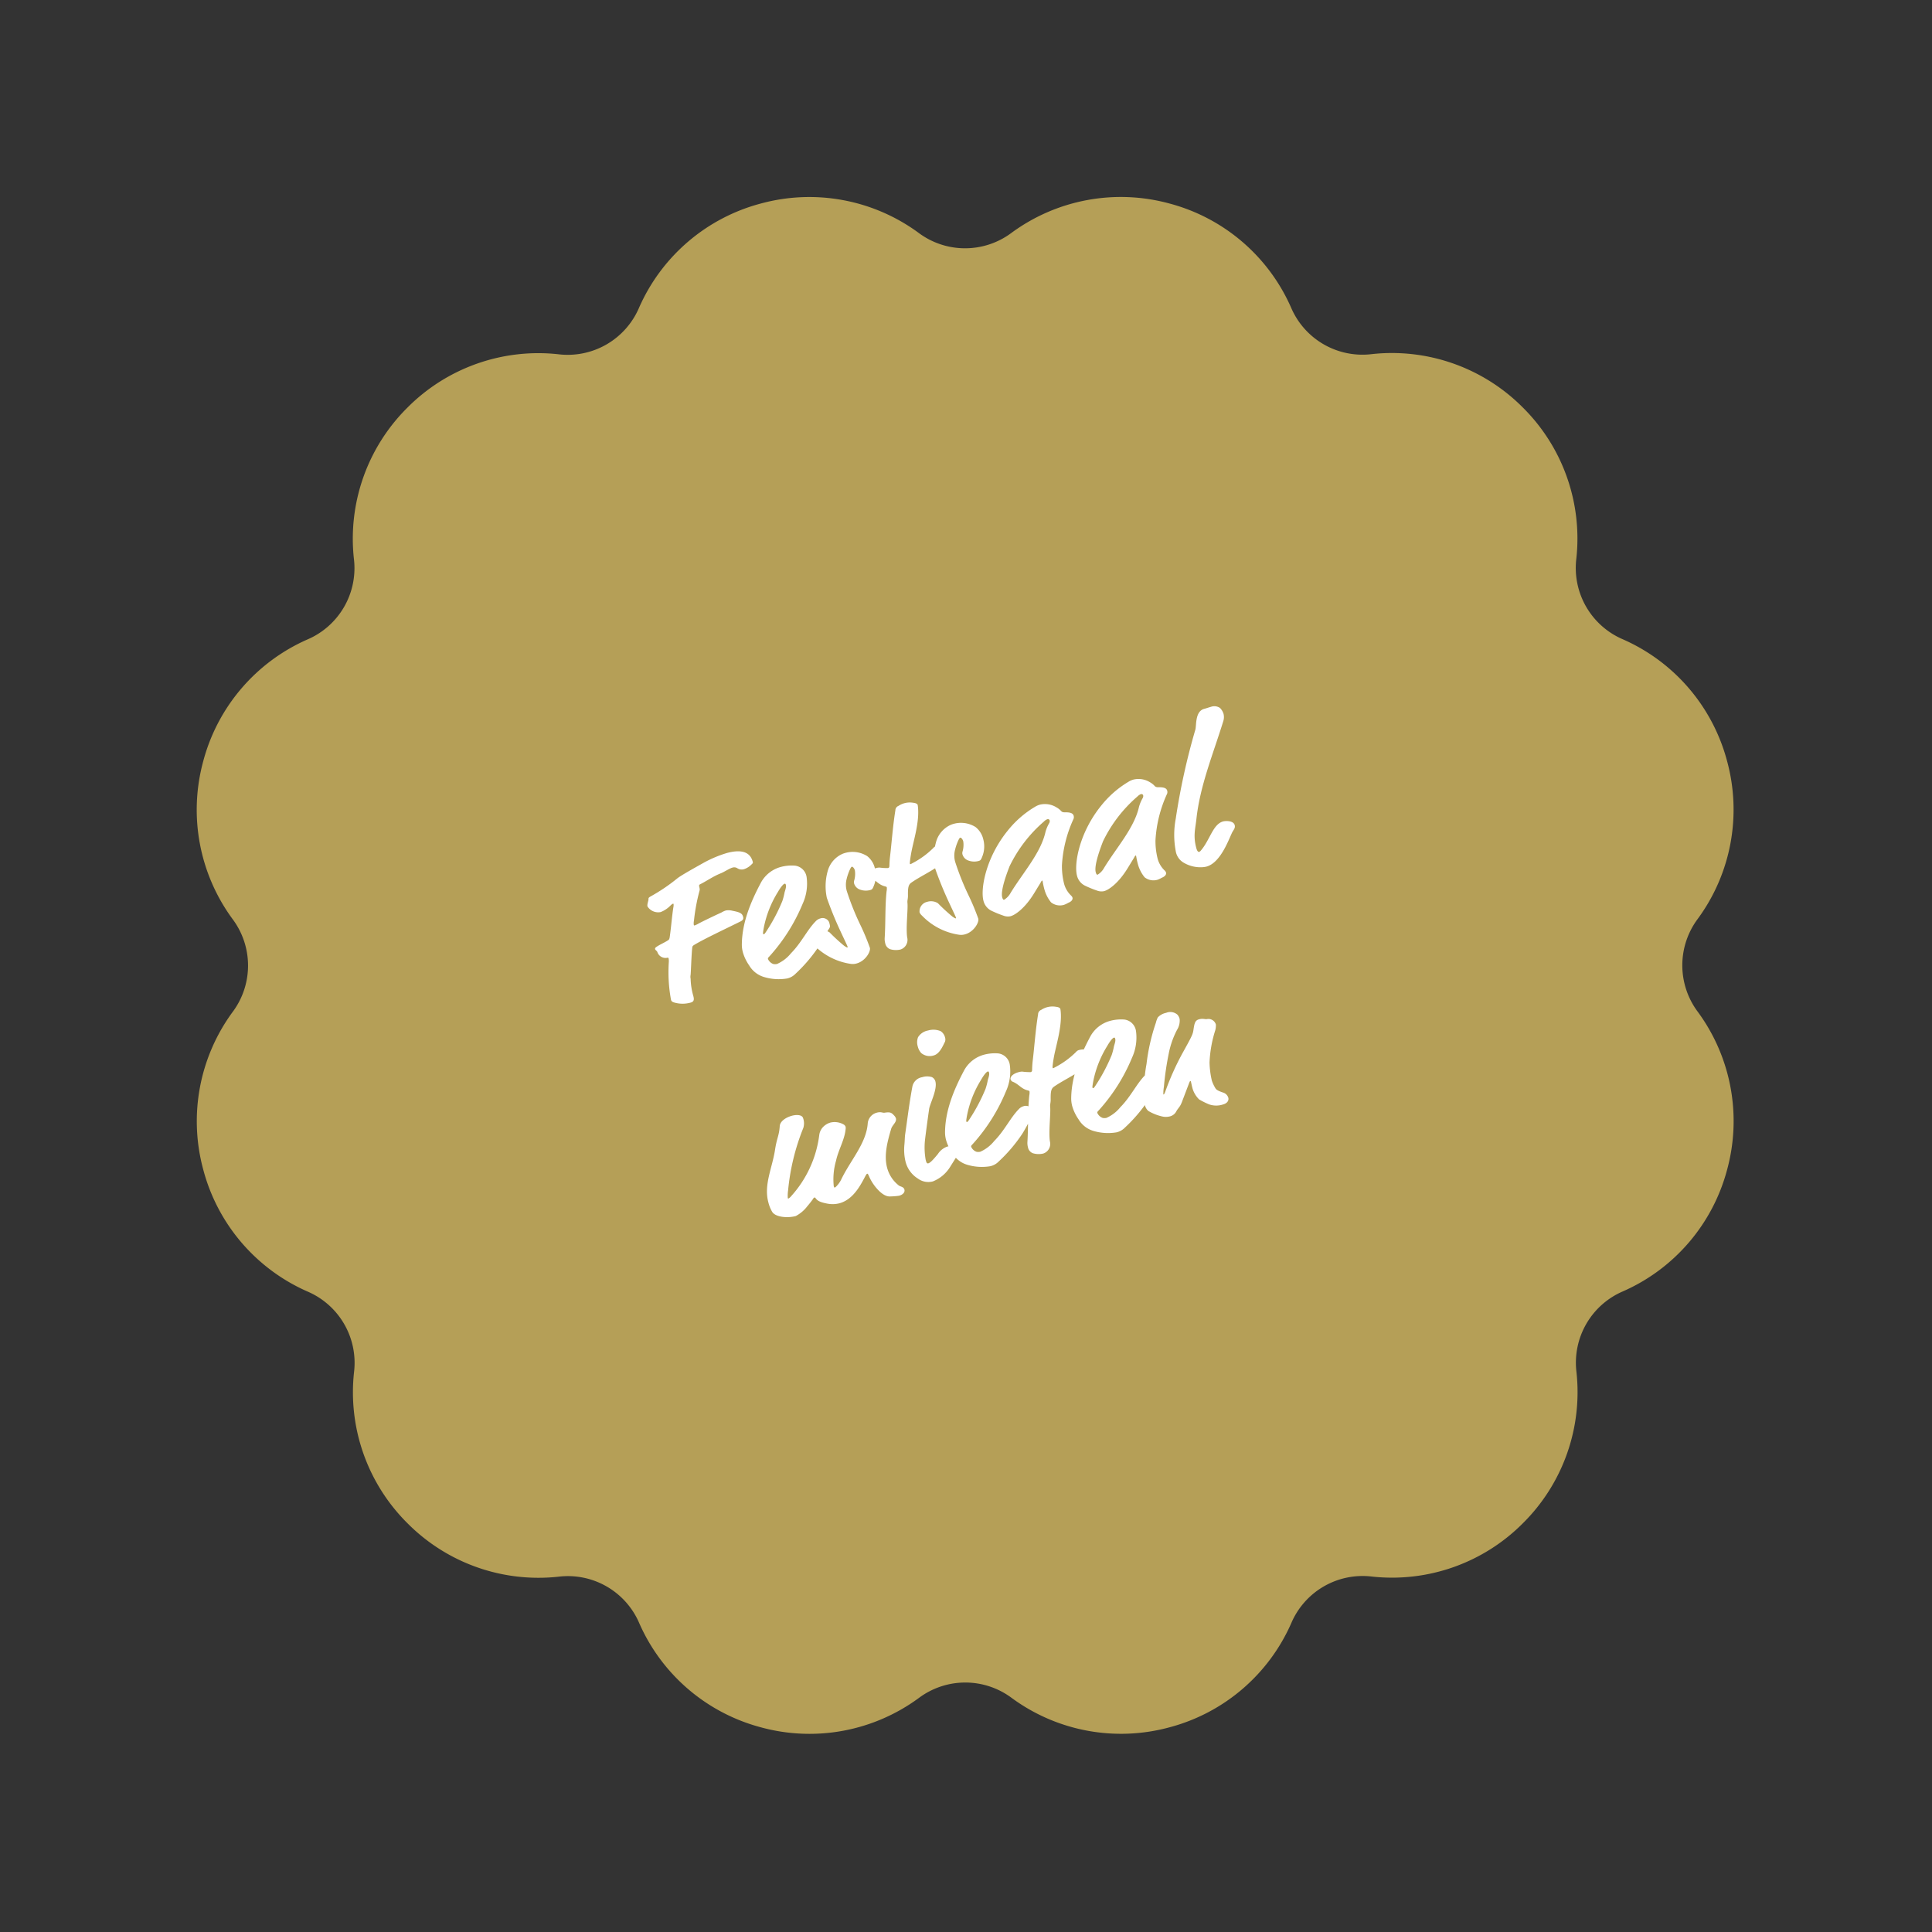<?xml version="1.0" encoding="UTF-8"?> <svg xmlns="http://www.w3.org/2000/svg" width="330.293" height="330.293" viewBox="0 0 330.293 330.293"><rect x="0" y="0" width="330.293" height="330.293" fill="#333333" stroke="none"/><g id="Button_Festsaal_mieten" data-name="Button Festsaal mieten" transform="translate(-1491.781 -1129.853)"><path id="Pfad_2360" data-name="Pfad 2360" d="M148.942-982.172a13.259,13.259,0,0,0,15.35-4.113,31.544,31.544,0,0,1,24.737-11.822,31.544,31.544,0,0,1,24.737,11.822,13.259,13.259,0,0,0,15.35,4.113,31.545,31.545,0,0,1,27.334,2.131,31.546,31.546,0,0,1,15.512,22.606A13.259,13.259,0,0,0,283.2-946.2a31.546,31.546,0,0,1,22.606,15.512,31.545,31.545,0,0,1,2.13,27.334A13.26,13.26,0,0,0,312.049-888a31.544,31.544,0,0,1,11.822,24.737,31.545,31.545,0,0,1-11.822,24.737,13.259,13.259,0,0,0-4.113,15.35,31.545,31.545,0,0,1-2.13,27.334A31.545,31.545,0,0,1,283.2-780.333,13.26,13.26,0,0,0,271.962-769.1a31.544,31.544,0,0,1-15.512,22.606,31.544,31.544,0,0,1-27.334,2.131,13.259,13.259,0,0,0-15.35,4.113,31.544,31.544,0,0,1-24.737,11.822,31.545,31.545,0,0,1-24.737-11.822,13.259,13.259,0,0,0-15.35-4.113,31.544,31.544,0,0,1-27.334-2.131A31.543,31.543,0,0,1,106.1-769.1a13.26,13.26,0,0,0-11.237-11.237,31.544,31.544,0,0,1-22.606-15.512,31.544,31.544,0,0,1-2.13-27.334,13.259,13.259,0,0,0-4.113-15.35,31.545,31.545,0,0,1-11.822-24.737A31.544,31.544,0,0,1,66.009-888a13.26,13.26,0,0,0,4.113-15.35,31.544,31.544,0,0,1,2.13-27.334A31.545,31.545,0,0,1,94.859-946.2,13.26,13.26,0,0,0,106.1-957.435a31.545,31.545,0,0,1,15.512-22.606A31.545,31.545,0,0,1,148.942-982.172Z" transform="matrix(0.966, -0.259, 0.259, 0.966, 1697.77, 2177.774)" fill="#b59f57" fill-rule="evenodd"></path><path id="Pfad_2456" data-name="Pfad 2456" d="M88.177,17.34a1.521,1.521,0,0,1,.525-.21c.035,0,.07.035.07.1a1.969,1.969,0,0,1-.21.595c-.7,1.61-1.225,3.15-1.89,4.69-.14.315-.245.385-.35.42-.7.245-1.575.35-2.275.6q-.315.1-.315.315c0,.175.245.385.245.595a1.473,1.473,0,0,0,1.4,1.365.16.16,0,0,1,.175.14,2.6,2.6,0,0,1-.14.665,25.922,25.922,0,0,0-1.295,6.265c0,.245.035.385.42.63a5.07,5.07,0,0,0,2.695.735c.63,0,.735-.385.735-.98a11.577,11.577,0,0,1,.315-2.94,1.712,1.712,0,0,1,.175-.665c.21-.56,1.05-3.36,1.47-4.41.07-.175.105-.28.49-.385,1.96-.56,5.74-1.225,8.68-1.82.49-.105.595-.35.595-.63,0-.6-.245-.875-1.47-1.47a2.68,2.68,0,0,0-1.085-.35,3.4,3.4,0,0,0-.84.14c-1.085.175-3.5.63-4.235.805a3.927,3.927,0,0,1-.77.14.093.093,0,0,1-.1-.1,2.026,2.026,0,0,1,.21-.7,32.423,32.423,0,0,1,2.275-4.76c.21-.385-.035-.91.315-.98,1.365-.28,2.485-.735,3.955-.91.6-.07,1.645-.42,2.135-.42a.985.985,0,0,1,.805.315,1.36,1.36,0,0,0,1.05.455,3.167,3.167,0,0,0,1.47-.455c.28-.14.315-.21.315-.385,0-1.26-.665-2.59-3.885-2.59a20.329,20.329,0,0,0-4.165.56c-1.645.42-4.34,1.085-5.145,1.435a31.2,31.2,0,0,1-5.285,1.82c-.245.07-.35.14-.385.315-.07.315-.49.77-.49,1.19a2.165,2.165,0,0,0,1.925,1.5A4.782,4.782,0,0,0,88.177,17.34Zm22.785,13.23c1.05-.98,1.645-1.75,2.45-2.45.245-.245.245-.35.245-1.015a1.218,1.218,0,0,0-1.295-1.015,1.7,1.7,0,0,0-.91.28c-1.785,1.05-3.29,2.9-5.46,4.165a6.379,6.379,0,0,1-2.765,1.155,1.448,1.448,0,0,1-.665-.175,1.613,1.613,0,0,1-.63-1.015c0-.175.035-.21.385-.42a31.069,31.069,0,0,0,7.77-7.175,8.258,8.258,0,0,0,1.855-4.3,2.294,2.294,0,0,0-1.4-2.345,7.225,7.225,0,0,0-2.345-.42,5.507,5.507,0,0,0-3.99,1.645c-2.59,2.765-4.9,5.775-5.915,9.31a5.087,5.087,0,0,0-.21,1.435,7.569,7.569,0,0,0,.455,2.45,4.4,4.4,0,0,0,1.89,2.555,8.717,8.717,0,0,0,3.815,1.3,2.882,2.882,0,0,0,1.54-.385A26.478,26.478,0,0,0,110.963,30.57Zm-2.8-11.585c0,.315-.1.525-.525,1.19a11.022,11.022,0,0,1-.77,1.365,30.153,30.153,0,0,1-3.92,4.235c-.455.42-.525.42-.6.42a.112.112,0,0,1-.105-.1c0-.1.035-.245.385-.98a18.143,18.143,0,0,1,3.885-5.25c.805-.805,1.295-1.085,1.47-1.085C108.092,18.775,108.162,18.81,108.162,18.985Zm11.305.28c.21-.245.315-.315.385-.315.105,0,.175.1.245.245a1.169,1.169,0,0,1,.1.525,4.115,4.115,0,0,1-.6,1.68.876.876,0,0,0-.1.455,1.56,1.56,0,0,0,.6,1.155,2.882,2.882,0,0,0,1.715.6c.35,0,.455-.035.77-.455a4.688,4.688,0,0,0,1.015-2.94,3.726,3.726,0,0,0-.735-2.345,4.675,4.675,0,0,0-3.92-1.47,4.528,4.528,0,0,0-3.325,2.31,9.517,9.517,0,0,0-1.26,4.27,62.606,62.606,0,0,0,.805,6.3c.42,2.345.455,2.555.455,2.695,0,.07,0,.105-.07.105s-.21-.14-.455-.42a31.746,31.746,0,0,1-1.82-2.87,2.152,2.152,0,0,0-.84-.56,2.187,2.187,0,0,0-.875-.14,1.664,1.664,0,0,0-1.715,1.4,1.445,1.445,0,0,0,.245.63,11.02,11.02,0,0,0,5.25,4.8,2.391,2.391,0,0,0,1.015.21c1.61,0,2.9-1.365,2.9-1.995a39.141,39.141,0,0,0-.6-4.41,45.719,45.719,0,0,1-.7-5.985,3.9,3.9,0,0,1,.525-2.03A8.62,8.62,0,0,1,119.467,19.265Zm10.22,1.4c.175-.455.315-.77.525-1.225.8-1.75,2.555-4.41,3.115-6.93a6.751,6.751,0,0,0,.14-.84c0-.175-.175-.385-.63-.56a3.5,3.5,0,0,0-2.59-.14.818.818,0,0,0-.7.595c-1.12,2.485-2.03,5.145-2.87,7.245-.21.525-.385,1.015-.56,1.61-.07.245-.14.35-.35.35a10.051,10.051,0,0,1-1.365-.455,2.267,2.267,0,0,0-.665-.07c-.875,0-1.61.35-1.61.84a.663.663,0,0,0,.315.525c.875.7,1.015,1.47,1.995,2.03.245.14.28.175.28.28a2.409,2.409,0,0,1-.21.63c-.91,2.345-1.54,5.145-2.38,7.63a2.853,2.853,0,0,0-.14.875,1.361,1.361,0,0,0,.525,1.19,3.417,3.417,0,0,0,1.715.525,1.73,1.73,0,0,0,1.645-1.715c.21-1.715,1.4-4.585,1.575-5.7.07-.42.28-.63.42-1.225.315-1.225.525-1.715,1.12-1.925,1.645-.6,3.675-.945,5.285-1.575.63-.245.63-.35,1.575-.735.735-.315,1.225-.84,1.225-1.4,0-.665-1.47-1.225-2.275-1.225a.955.955,0,0,0-.63.175A14.563,14.563,0,0,1,130,21.05a2.015,2.015,0,0,1-.35.07.075.075,0,0,1-.07-.07A1.271,1.271,0,0,1,129.688,20.665Zm8.96-1.4c.21-.245.315-.315.385-.315.105,0,.175.1.245.245a1.169,1.169,0,0,1,.1.525,4.115,4.115,0,0,1-.6,1.68.876.876,0,0,0-.1.455,1.56,1.56,0,0,0,.6,1.155,2.882,2.882,0,0,0,1.715.6c.35,0,.455-.035.77-.455a4.688,4.688,0,0,0,1.015-2.94,3.726,3.726,0,0,0-.735-2.345,4.675,4.675,0,0,0-3.92-1.47A4.528,4.528,0,0,0,134.8,18.7a9.517,9.517,0,0,0-1.26,4.27,62.607,62.607,0,0,0,.805,6.3c.42,2.345.455,2.555.455,2.695,0,.07,0,.105-.07.105s-.21-.14-.455-.42a31.745,31.745,0,0,1-1.82-2.87,2.152,2.152,0,0,0-.84-.56,2.187,2.187,0,0,0-.875-.14,1.664,1.664,0,0,0-1.715,1.4,1.445,1.445,0,0,0,.245.63,11.02,11.02,0,0,0,5.25,4.8,2.391,2.391,0,0,0,1.015.21c1.61,0,2.905-1.365,2.905-1.995a39.144,39.144,0,0,0-.6-4.41,45.719,45.719,0,0,1-.7-5.985,3.9,3.9,0,0,1,.525-2.03A8.619,8.619,0,0,1,138.647,19.265Zm12.005,10.4c.07,0,.07.035.07.1a13.111,13.111,0,0,0-.07,1.47,5.985,5.985,0,0,0,.525,2.415,2.438,2.438,0,0,0,2.03.98,3.813,3.813,0,0,0,.77-.14c.63-.07.945-.35.945-.665a.783.783,0,0,0-.1-.35,4.337,4.337,0,0,1-.665-2.52,12.331,12.331,0,0,1,.455-2.94,21.861,21.861,0,0,1,3.99-7.175.875.875,0,0,0,.14-.49c0-.455-.42-.735-1.26-.945-.42-.1-.525-.245-.595-.385a3.192,3.192,0,0,0-.6-.805,3.737,3.737,0,0,0-2.59-1.19,3.253,3.253,0,0,0-.945.14,17.19,17.19,0,0,0-5.565,2.73c-4.83,3.5-7.1,8.435-7.1,10.5a2.581,2.581,0,0,0,.91,2.03,17.98,17.98,0,0,0,1.715,1.3,2.119,2.119,0,0,0,1.155.42c.84,0,2.73-.665,4.935-2.765l1.47-1.4C150.512,29.73,150.583,29.66,150.652,29.66Zm3.605-9.9a.294.294,0,0,1,.315.315.677.677,0,0,1-.21.42,6.454,6.454,0,0,0-.98,1.26c-1.715,3.29-5.53,5.74-8.47,8.54a3.086,3.086,0,0,1-1.365.84c-.175,0-.21-.245-.21-.49,0-1.365,2.345-4.445,2.555-4.76A23.728,23.728,0,0,1,153.557,20,1.681,1.681,0,0,1,154.258,19.755Zm12.95,9.9c.07,0,.07.035.07.1a13.111,13.111,0,0,0-.07,1.47,5.985,5.985,0,0,0,.525,2.415,2.438,2.438,0,0,0,2.03.98,3.813,3.813,0,0,0,.77-.14c.63-.07.945-.35.945-.665a.783.783,0,0,0-.1-.35,4.337,4.337,0,0,1-.665-2.52,12.332,12.332,0,0,1,.455-2.94,21.862,21.862,0,0,1,3.99-7.175.875.875,0,0,0,.14-.49c0-.455-.42-.735-1.26-.945-.42-.1-.525-.245-.6-.385a3.192,3.192,0,0,0-.595-.805,3.737,3.737,0,0,0-2.59-1.19,3.253,3.253,0,0,0-.945.14,17.19,17.19,0,0,0-5.565,2.73c-4.83,3.5-7.1,8.435-7.1,10.5a2.581,2.581,0,0,0,.91,2.03,17.98,17.98,0,0,0,1.715,1.3,2.119,2.119,0,0,0,1.155.42c.84,0,2.73-.665,4.935-2.765l1.47-1.4C167.068,29.73,167.138,29.66,167.208,29.66Zm3.6-9.9a.294.294,0,0,1,.315.315.677.677,0,0,1-.21.42,6.455,6.455,0,0,0-.98,1.26c-1.715,3.29-5.53,5.74-8.47,8.54a3.086,3.086,0,0,1-1.365.84c-.175,0-.21-.245-.21-.49,0-1.365,2.345-4.445,2.555-4.76A23.728,23.728,0,0,1,170.113,20,1.681,1.681,0,0,1,170.813,19.755Zm7.07,12.11c-.14,0-.315-.14-.315-.77,0-2.17.7-3.22,1.295-4.76,2.065-5.355,5.6-9.94,8.75-14.945A2.319,2.319,0,0,0,188,10.13a2.561,2.561,0,0,0-.315-1.085,1.71,1.71,0,0,0-1.47-.6c-.385,0-.735.035-1.19.035-1.645,0-1.995,2.415-2.38,3.045a114.569,114.569,0,0,0-7.175,13.825,14.847,14.847,0,0,0-1.435,5.32,2.805,2.805,0,0,0,.84,2.345,5.607,5.607,0,0,0,2.9,1.54,3.857,3.857,0,0,0,.63.07c2.625,0,5.075-3.78,5.845-4.585.315-.315.665-.525.665-1.015,0-.8-1.26-1.12-1.75-1.12-1.82,0-3.01,2.52-5.005,3.85A.559.559,0,0,1,177.883,31.865ZM95.283,70.64a1.748,1.748,0,0,1-.56.28.093.093,0,0,1-.105-.1A6.063,6.063,0,0,1,95,69.59a38.01,38.01,0,0,1,5.285-9.66,2.615,2.615,0,0,0,.385-1.75c-.1-.49-.875-.77-1.715-.77-1.015,0-2.205.35-2.485,1.19-.525,1.54-.98,1.785-1.785,3.605-1.295,2.975-3.465,5.32-3.465,8.47a6.046,6.046,0,0,0,.21,1.715c.28,1.015,2.205,1.75,3.71,1.75a5.973,5.973,0,0,0,2.31-1.085c.315-.21.84-.6,1.225-.91a.7.7,0,0,1,.385-.245c.07,0,.105.07.175.245.21.49.63.84,1.645,1.33a4.646,4.646,0,0,0,2.03.49c2.345,0,4.13-1.89,5.215-3.045.385-.42.56-.6.665-.6s.14,0,.245.735a8.25,8.25,0,0,0,.56,1.82c.455,1.015,1.12,2.03,1.995,2.205a12.153,12.153,0,0,0,1.505.28c.735,0,1.155-.35,1.155-.77,0-.245-.07-.42-.525-.735a1.291,1.291,0,0,1-.35-.385,5.642,5.642,0,0,1-1.015-3.255c0-2.275,1.295-4.445,2.38-6.23.35-.595,1.26-.875,1.26-1.54a1.286,1.286,0,0,0-.175-.56c-.315-.6-.49-.77-1.435-.875-.28-.035-.455-.21-.735-.28a1.944,1.944,0,0,0-.6-.07A2.076,2.076,0,0,0,111.1,62.1c-1.155,3.22-4.55,5.32-6.895,8.085a4.461,4.461,0,0,1-.98.805,1.085,1.085,0,0,1-.385.175c-.07,0-.105-.105-.105-.28a11.464,11.464,0,0,1,1.505-4.1c.84-1.645,2.31-3.045,2.94-4.69a1.5,1.5,0,0,0,.14-.49.781.781,0,0,0-.21-.455,3.11,3.11,0,0,0-2.1-.91,2.815,2.815,0,0,0-1.645.56,2.468,2.468,0,0,0-.735.945A19.186,19.186,0,0,1,95.283,70.64Zm26.075-.455c-1.12.805-1.68,1.12-2,1.12-.28,0-.28-.28-.28-.7a12.011,12.011,0,0,1,.805-3.4c.49-1.225,1.47-3.57,2.03-4.865.35-.805,2.24-2.835,2.24-4.235a1.145,1.145,0,0,0-.385-.875,2.771,2.771,0,0,0-1.61-.42,2.036,2.036,0,0,0-2,1.05c-1.26,2.625-2.24,5.075-3.325,7.6-.21.49-.35,1.05-.6,1.715a8.689,8.689,0,0,0-.56,2.835,4.781,4.781,0,0,0,1.3,3.36,2.985,2.985,0,0,0,2.345,1.12,6.1,6.1,0,0,0,3.535-1.68l1.435-1.33a1.329,1.329,0,0,0,.56-1.085c0-.49-.385-1.015-1.645-1.015A3.156,3.156,0,0,0,121.358,70.185Zm3.85-20.825a2.559,2.559,0,0,0-1.96.665,2.4,2.4,0,0,0-.455,1.5,2.563,2.563,0,0,0,.28,1.26,2.251,2.251,0,0,0,1.96.945c1.12,0,2.065-1.365,2.45-1.75a1.148,1.148,0,0,0,.21-.735,1.777,1.777,0,0,0-.455-1.225A3.215,3.215,0,0,0,125.208,49.36ZM136.2,70.57c1.05-.98,1.645-1.75,2.45-2.45.245-.245.245-.35.245-1.015A1.218,1.218,0,0,0,137.6,66.09a1.7,1.7,0,0,0-.91.28c-1.785,1.05-3.29,2.9-5.46,4.165a6.379,6.379,0,0,1-2.765,1.155,1.448,1.448,0,0,1-.665-.175,1.613,1.613,0,0,1-.63-1.015c0-.175.035-.21.385-.42a31.069,31.069,0,0,0,7.77-7.175,8.258,8.258,0,0,0,1.855-4.305,2.294,2.294,0,0,0-1.4-2.345,7.225,7.225,0,0,0-2.345-.42,5.507,5.507,0,0,0-3.99,1.645c-2.59,2.765-4.9,5.775-5.915,9.31a5.087,5.087,0,0,0-.21,1.435,7.569,7.569,0,0,0,.455,2.45,4.4,4.4,0,0,0,1.89,2.555,8.717,8.717,0,0,0,3.815,1.295,2.882,2.882,0,0,0,1.54-.385A26.477,26.477,0,0,0,136.2,70.57Zm-2.8-11.585c0,.315-.105.525-.525,1.19a11.021,11.021,0,0,1-.77,1.365,30.152,30.152,0,0,1-3.92,4.235c-.455.42-.525.42-.595.42a.112.112,0,0,1-.105-.105c0-.1.035-.245.385-.98a18.143,18.143,0,0,1,3.885-5.25c.8-.805,1.295-1.085,1.47-1.085C133.327,58.775,133.4,58.81,133.4,58.985Zm10.815,1.68c.175-.455.315-.77.525-1.225.805-1.75,2.555-4.41,3.115-6.93a6.751,6.751,0,0,0,.14-.84c0-.175-.175-.385-.63-.56a3.5,3.5,0,0,0-2.59-.14.818.818,0,0,0-.7.6c-1.12,2.485-2.03,5.145-2.87,7.245-.21.525-.385,1.015-.56,1.61-.07.245-.14.35-.35.35a10.05,10.05,0,0,1-1.365-.455,2.267,2.267,0,0,0-.665-.07c-.875,0-1.61.35-1.61.84a.663.663,0,0,0,.315.525c.875.7,1.015,1.47,2,2.03.245.14.28.175.28.28a2.41,2.41,0,0,1-.21.63c-.91,2.345-1.54,5.145-2.38,7.63a2.853,2.853,0,0,0-.14.875,1.361,1.361,0,0,0,.525,1.19,3.417,3.417,0,0,0,1.715.525,1.73,1.73,0,0,0,1.645-1.715c.21-1.715,1.4-4.585,1.575-5.705.07-.42.28-.63.42-1.225.315-1.225.525-1.715,1.12-1.925,1.645-.595,3.675-.945,5.285-1.575.63-.245.63-.35,1.575-.735.735-.315,1.225-.84,1.225-1.4,0-.665-1.47-1.225-2.275-1.225a.955.955,0,0,0-.63.175,14.563,14.563,0,0,1-4.165,1.61,2.014,2.014,0,0,1-.35.07.075.075,0,0,1-.07-.07A1.271,1.271,0,0,1,144.213,60.665Zm14.315,9.9c1.05-.98,1.645-1.75,2.45-2.45.245-.245.245-.35.245-1.015a1.218,1.218,0,0,0-1.295-1.015,1.7,1.7,0,0,0-.91.28c-1.785,1.05-3.29,2.9-5.46,4.165a6.379,6.379,0,0,1-2.765,1.155,1.448,1.448,0,0,1-.665-.175,1.613,1.613,0,0,1-.63-1.015c0-.175.035-.21.385-.42a31.069,31.069,0,0,0,7.77-7.175,8.258,8.258,0,0,0,1.855-4.305,2.294,2.294,0,0,0-1.4-2.345,7.225,7.225,0,0,0-2.345-.42,5.507,5.507,0,0,0-3.99,1.645c-2.59,2.765-4.9,5.775-5.915,9.31a5.087,5.087,0,0,0-.21,1.435,7.568,7.568,0,0,0,.455,2.45,4.4,4.4,0,0,0,1.89,2.555,8.717,8.717,0,0,0,3.815,1.295,2.882,2.882,0,0,0,1.54-.385A26.477,26.477,0,0,0,158.527,70.57Zm-2.8-11.585c0,.315-.105.525-.525,1.19a11.021,11.021,0,0,1-.77,1.365,30.152,30.152,0,0,1-3.92,4.235c-.455.42-.525.42-.6.42a.112.112,0,0,1-.1-.105c0-.1.035-.245.385-.98a18.143,18.143,0,0,1,3.885-5.25c.8-.805,1.295-1.085,1.47-1.085C155.658,58.775,155.728,58.81,155.728,58.985Zm5.915,10.99c-.245.35-.35.385-.385.385s-.035-.035-.035-.07a6.942,6.942,0,0,1,.42-1.19,50.512,50.512,0,0,1,2.31-5.355,14.78,14.78,0,0,1,2.38-3.465,2.983,2.983,0,0,0,.91-1.68,1.767,1.767,0,0,0-.175-.805,1.849,1.849,0,0,0-1.785-.805,2.668,2.668,0,0,0-1.575.385,4.152,4.152,0,0,0-.56.805,33.766,33.766,0,0,0-3.36,6.37,27.544,27.544,0,0,0-1.715,4.655,18.553,18.553,0,0,0-.385,2.17A1.935,1.935,0,0,0,158,72.39a8.242,8.242,0,0,0,2.135,1.575,2.779,2.779,0,0,0,1.12.28,1.706,1.706,0,0,0,1.3-.49c.455-.525.8-.525,1.4-1.365l1.82-2.52c.35-.49.42-.56.49-.56.035,0,.07.035.07.14,0,.14-.035.665-.035.91a4.309,4.309,0,0,0,.6,2.38A13.6,13.6,0,0,0,168.328,74a3.717,3.717,0,0,0,2.31.63c.77,0,1.155-.42,1.155-.875a1.334,1.334,0,0,0-.63-1.085c-.84-.56-1.015-.805-1.085-1.085a6.386,6.386,0,0,1-.245-1.4,15.175,15.175,0,0,1,.42-3.08,20.913,20.913,0,0,1,2.38-5.075,3.381,3.381,0,0,0,.35-.91,1.329,1.329,0,0,0-1.225-1.295c-.385-.035-.595-.315-1.33-.315s-.945.49-1.435,1.61c-.28.63-.665,1.05-2.8,3.255A45.892,45.892,0,0,0,161.643,69.975Z" transform="matrix(0.966, -0.259, 0.259, 0.966, 1516.717, 1290.769)" fill="#fff"></path></g></svg> 